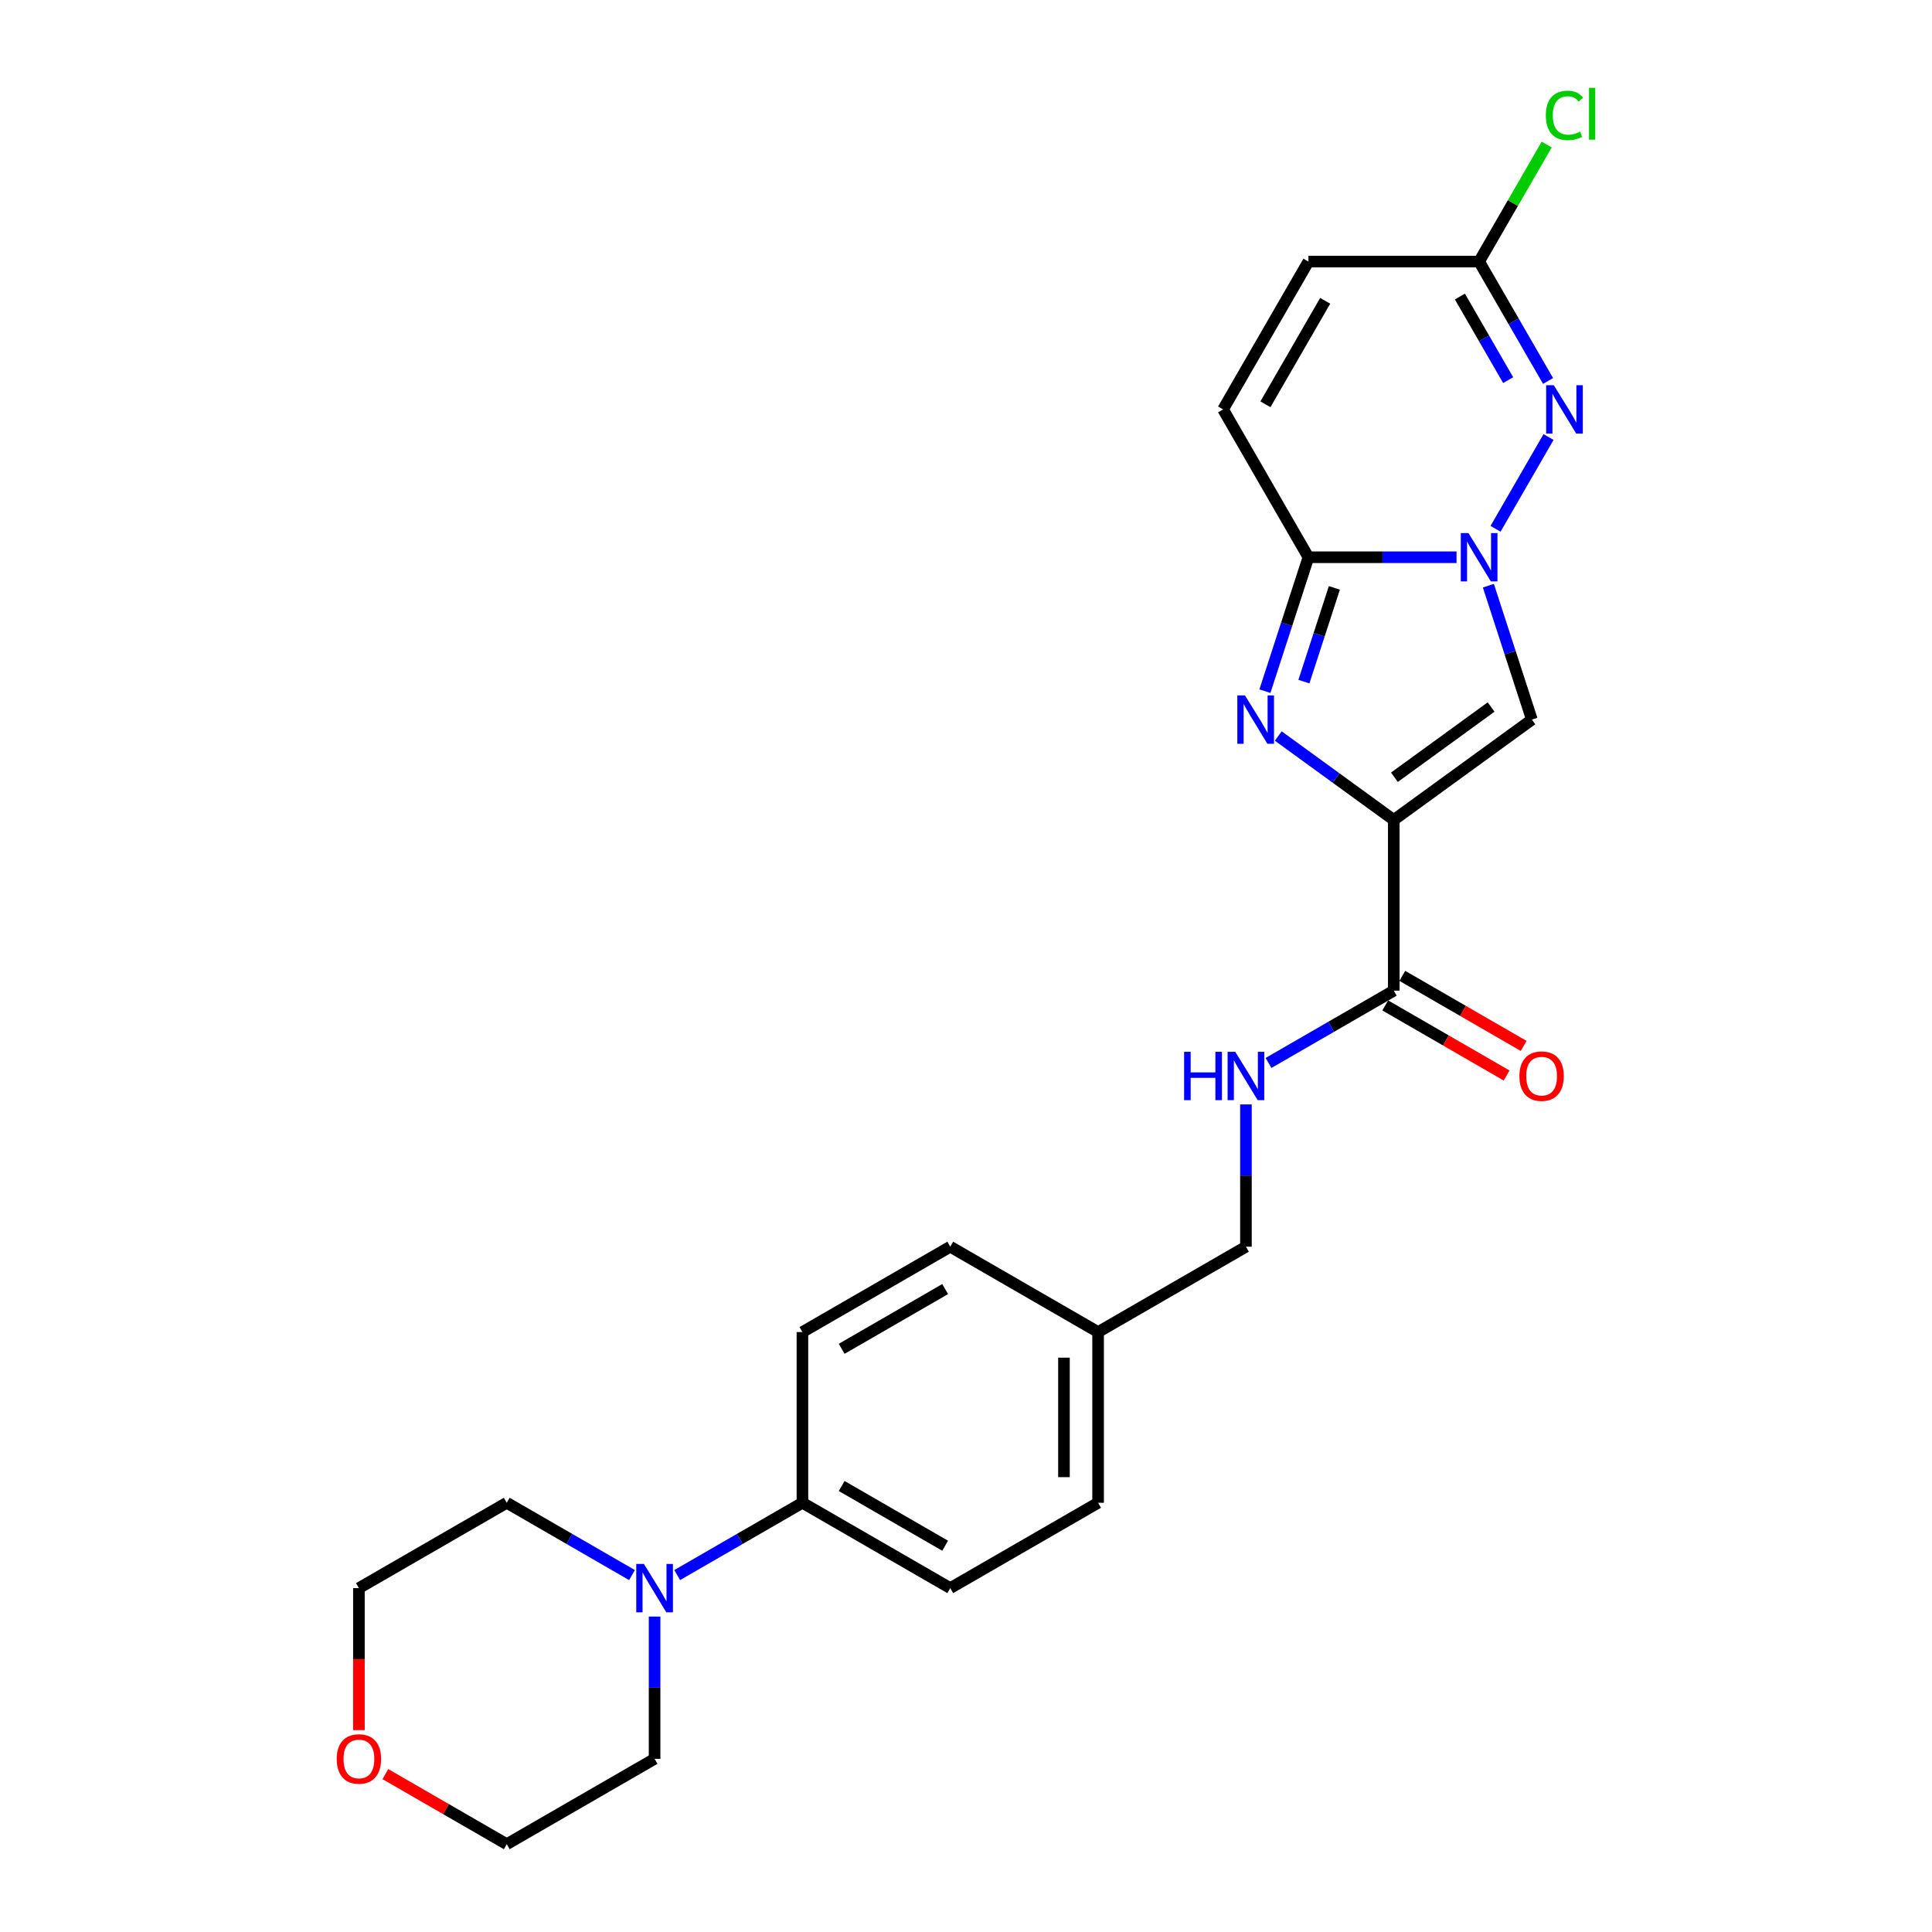 <?xml version='1.0' encoding='iso-8859-1'?>
<svg version='1.1' baseProfile='full'
              xmlns='http://www.w3.org/2000/svg'
                      xmlns:rdkit='http://www.rdkit.org/xml'
                      xmlns:xlink='http://www.w3.org/1999/xlink'
                  xml:space='preserve'
width='1000px' height='1000px' viewBox='0 0 1000 1000'>
<!-- END OF HEADER -->
<rect style='opacity:1.0;fill:#FFFFFF;stroke:none' width='1000' height='1000' x='0' y='0'> </rect>
<path class='bond-1' d='M 721.415,424.397 L 691.523,402.679' style='fill:none;fill-rule:evenodd;stroke:#000000;stroke-width:6px;stroke-linecap:butt;stroke-linejoin:miter;stroke-opacity:1' />
<path class='bond-1' d='M 691.523,402.679 L 661.631,380.961' style='fill:none;fill-rule:evenodd;stroke:#0000FF;stroke-width:6px;stroke-linecap:butt;stroke-linejoin:miter;stroke-opacity:1' />
<path class='bond-3' d='M 721.415,424.397 L 792.899,372.462' style='fill:none;fill-rule:evenodd;stroke:#000000;stroke-width:6px;stroke-linecap:butt;stroke-linejoin:miter;stroke-opacity:1' />
<path class='bond-3' d='M 721.751,402.31 L 771.789,365.955' style='fill:none;fill-rule:evenodd;stroke:#000000;stroke-width:6px;stroke-linecap:butt;stroke-linejoin:miter;stroke-opacity:1' />
<path class='bond-5' d='M 721.415,424.397 L 721.415,512.755' style='fill:none;fill-rule:evenodd;stroke:#000000;stroke-width:6px;stroke-linecap:butt;stroke-linejoin:miter;stroke-opacity:1' />
<path class='bond-0' d='M 770.377,303.149 L 781.638,337.805' style='fill:none;fill-rule:evenodd;stroke:#0000FF;stroke-width:6px;stroke-linecap:butt;stroke-linejoin:miter;stroke-opacity:1' />
<path class='bond-0' d='M 781.638,337.805 L 792.899,372.462' style='fill:none;fill-rule:evenodd;stroke:#000000;stroke-width:6px;stroke-linecap:butt;stroke-linejoin:miter;stroke-opacity:1' />
<path class='bond-4' d='M 774.093,273.708 L 801.52,226.203' style='fill:none;fill-rule:evenodd;stroke:#0000FF;stroke-width:6px;stroke-linecap:butt;stroke-linejoin:miter;stroke-opacity:1' />
<path class='bond-25' d='M 753.896,288.428 L 715.566,288.428' style='fill:none;fill-rule:evenodd;stroke:#0000FF;stroke-width:6px;stroke-linecap:butt;stroke-linejoin:miter;stroke-opacity:1' />
<path class='bond-25' d='M 715.566,288.428 L 677.236,288.428' style='fill:none;fill-rule:evenodd;stroke:#000000;stroke-width:6px;stroke-linecap:butt;stroke-linejoin:miter;stroke-opacity:1' />
<path class='bond-2' d='M 654.715,357.741 L 665.976,323.085' style='fill:none;fill-rule:evenodd;stroke:#0000FF;stroke-width:6px;stroke-linecap:butt;stroke-linejoin:miter;stroke-opacity:1' />
<path class='bond-2' d='M 665.976,323.085 L 677.236,288.428' style='fill:none;fill-rule:evenodd;stroke:#000000;stroke-width:6px;stroke-linecap:butt;stroke-linejoin:miter;stroke-opacity:1' />
<path class='bond-2' d='M 674.9,352.805 L 682.783,328.546' style='fill:none;fill-rule:evenodd;stroke:#0000FF;stroke-width:6px;stroke-linecap:butt;stroke-linejoin:miter;stroke-opacity:1' />
<path class='bond-2' d='M 682.783,328.546 L 690.665,304.286' style='fill:none;fill-rule:evenodd;stroke:#000000;stroke-width:6px;stroke-linecap:butt;stroke-linejoin:miter;stroke-opacity:1' />
<path class='bond-7' d='M 677.236,288.428 L 633.057,211.908' style='fill:none;fill-rule:evenodd;stroke:#000000;stroke-width:6px;stroke-linecap:butt;stroke-linejoin:miter;stroke-opacity:1' />
<path class='bond-6' d='M 801.275,197.187 L 783.435,166.288' style='fill:none;fill-rule:evenodd;stroke:#0000FF;stroke-width:6px;stroke-linecap:butt;stroke-linejoin:miter;stroke-opacity:1' />
<path class='bond-6' d='M 783.435,166.288 L 765.594,135.388' style='fill:none;fill-rule:evenodd;stroke:#000000;stroke-width:6px;stroke-linecap:butt;stroke-linejoin:miter;stroke-opacity:1' />
<path class='bond-6' d='M 780.619,196.753 L 768.13,175.123' style='fill:none;fill-rule:evenodd;stroke:#0000FF;stroke-width:6px;stroke-linecap:butt;stroke-linejoin:miter;stroke-opacity:1' />
<path class='bond-6' d='M 768.13,175.123 L 755.642,153.493' style='fill:none;fill-rule:evenodd;stroke:#000000;stroke-width:6px;stroke-linecap:butt;stroke-linejoin:miter;stroke-opacity:1' />
<path class='bond-10' d='M 721.415,512.755 L 689.005,531.468' style='fill:none;fill-rule:evenodd;stroke:#000000;stroke-width:6px;stroke-linecap:butt;stroke-linejoin:miter;stroke-opacity:1' />
<path class='bond-10' d='M 689.005,531.468 L 656.594,550.18' style='fill:none;fill-rule:evenodd;stroke:#0000FF;stroke-width:6px;stroke-linecap:butt;stroke-linejoin:miter;stroke-opacity:1' />
<path class='bond-12' d='M 716.998,520.407 L 748.41,538.543' style='fill:none;fill-rule:evenodd;stroke:#000000;stroke-width:6px;stroke-linecap:butt;stroke-linejoin:miter;stroke-opacity:1' />
<path class='bond-12' d='M 748.41,538.543 L 779.822,556.679' style='fill:none;fill-rule:evenodd;stroke:#FF0000;stroke-width:6px;stroke-linecap:butt;stroke-linejoin:miter;stroke-opacity:1' />
<path class='bond-12' d='M 725.833,505.103 L 757.246,523.239' style='fill:none;fill-rule:evenodd;stroke:#000000;stroke-width:6px;stroke-linecap:butt;stroke-linejoin:miter;stroke-opacity:1' />
<path class='bond-12' d='M 757.246,523.239 L 788.658,541.375' style='fill:none;fill-rule:evenodd;stroke:#FF0000;stroke-width:6px;stroke-linecap:butt;stroke-linejoin:miter;stroke-opacity:1' />
<path class='bond-16' d='M 765.594,135.388 L 783.083,105.097' style='fill:none;fill-rule:evenodd;stroke:#000000;stroke-width:6px;stroke-linecap:butt;stroke-linejoin:miter;stroke-opacity:1' />
<path class='bond-16' d='M 783.083,105.097 L 800.571,74.807' style='fill:none;fill-rule:evenodd;stroke:#00CC00;stroke-width:6px;stroke-linecap:butt;stroke-linejoin:miter;stroke-opacity:1' />
<path class='bond-26' d='M 765.594,135.388 L 677.236,135.388' style='fill:none;fill-rule:evenodd;stroke:#000000;stroke-width:6px;stroke-linecap:butt;stroke-linejoin:miter;stroke-opacity:1' />
<path class='bond-9' d='M 633.057,211.908 L 677.236,135.388' style='fill:none;fill-rule:evenodd;stroke:#000000;stroke-width:6px;stroke-linecap:butt;stroke-linejoin:miter;stroke-opacity:1' />
<path class='bond-9' d='M 654.988,209.266 L 685.914,155.701' style='fill:none;fill-rule:evenodd;stroke:#000000;stroke-width:6px;stroke-linecap:butt;stroke-linejoin:miter;stroke-opacity:1' />
<path class='bond-8' d='M 350.513,815.254 L 382.923,796.542' style='fill:none;fill-rule:evenodd;stroke:#0000FF;stroke-width:6px;stroke-linecap:butt;stroke-linejoin:miter;stroke-opacity:1' />
<path class='bond-8' d='M 382.923,796.542 L 415.334,777.829' style='fill:none;fill-rule:evenodd;stroke:#000000;stroke-width:6px;stroke-linecap:butt;stroke-linejoin:miter;stroke-opacity:1' />
<path class='bond-21' d='M 338.814,836.729 L 338.814,873.548' style='fill:none;fill-rule:evenodd;stroke:#0000FF;stroke-width:6px;stroke-linecap:butt;stroke-linejoin:miter;stroke-opacity:1' />
<path class='bond-21' d='M 338.814,873.548 L 338.814,910.366' style='fill:none;fill-rule:evenodd;stroke:#000000;stroke-width:6px;stroke-linecap:butt;stroke-linejoin:miter;stroke-opacity:1' />
<path class='bond-22' d='M 327.115,815.254 L 294.704,796.542' style='fill:none;fill-rule:evenodd;stroke:#0000FF;stroke-width:6px;stroke-linecap:butt;stroke-linejoin:miter;stroke-opacity:1' />
<path class='bond-22' d='M 294.704,796.542 L 262.294,777.829' style='fill:none;fill-rule:evenodd;stroke:#000000;stroke-width:6px;stroke-linecap:butt;stroke-linejoin:miter;stroke-opacity:1' />
<path class='bond-17' d='M 644.895,571.655 L 644.895,608.474' style='fill:none;fill-rule:evenodd;stroke:#0000FF;stroke-width:6px;stroke-linecap:butt;stroke-linejoin:miter;stroke-opacity:1' />
<path class='bond-17' d='M 644.895,608.474 L 644.895,645.292' style='fill:none;fill-rule:evenodd;stroke:#000000;stroke-width:6px;stroke-linecap:butt;stroke-linejoin:miter;stroke-opacity:1' />
<path class='bond-11' d='M 415.334,777.829 L 491.855,822.008' style='fill:none;fill-rule:evenodd;stroke:#000000;stroke-width:6px;stroke-linecap:butt;stroke-linejoin:miter;stroke-opacity:1' />
<path class='bond-11' d='M 435.648,769.152 L 489.212,800.077' style='fill:none;fill-rule:evenodd;stroke:#000000;stroke-width:6px;stroke-linecap:butt;stroke-linejoin:miter;stroke-opacity:1' />
<path class='bond-27' d='M 415.334,777.829 L 415.334,689.471' style='fill:none;fill-rule:evenodd;stroke:#000000;stroke-width:6px;stroke-linecap:butt;stroke-linejoin:miter;stroke-opacity:1' />
<path class='bond-13' d='M 185.773,895.505 L 185.773,858.757' style='fill:none;fill-rule:evenodd;stroke:#FF0000;stroke-width:6px;stroke-linecap:butt;stroke-linejoin:miter;stroke-opacity:1' />
<path class='bond-13' d='M 185.773,858.757 L 185.773,822.008' style='fill:none;fill-rule:evenodd;stroke:#000000;stroke-width:6px;stroke-linecap:butt;stroke-linejoin:miter;stroke-opacity:1' />
<path class='bond-28' d='M 199.469,918.274 L 230.881,936.409' style='fill:none;fill-rule:evenodd;stroke:#FF0000;stroke-width:6px;stroke-linecap:butt;stroke-linejoin:miter;stroke-opacity:1' />
<path class='bond-28' d='M 230.881,936.409 L 262.294,954.545' style='fill:none;fill-rule:evenodd;stroke:#000000;stroke-width:6px;stroke-linecap:butt;stroke-linejoin:miter;stroke-opacity:1' />
<path class='bond-14' d='M 415.334,689.471 L 491.855,645.292' style='fill:none;fill-rule:evenodd;stroke:#000000;stroke-width:6px;stroke-linecap:butt;stroke-linejoin:miter;stroke-opacity:1' />
<path class='bond-14' d='M 435.648,698.149 L 489.212,667.223' style='fill:none;fill-rule:evenodd;stroke:#000000;stroke-width:6px;stroke-linecap:butt;stroke-linejoin:miter;stroke-opacity:1' />
<path class='bond-15' d='M 491.855,822.008 L 568.375,777.829' style='fill:none;fill-rule:evenodd;stroke:#000000;stroke-width:6px;stroke-linecap:butt;stroke-linejoin:miter;stroke-opacity:1' />
<path class='bond-18' d='M 644.895,645.292 L 568.375,689.471' style='fill:none;fill-rule:evenodd;stroke:#000000;stroke-width:6px;stroke-linecap:butt;stroke-linejoin:miter;stroke-opacity:1' />
<path class='bond-19' d='M 568.375,689.471 L 491.855,645.292' style='fill:none;fill-rule:evenodd;stroke:#000000;stroke-width:6px;stroke-linecap:butt;stroke-linejoin:miter;stroke-opacity:1' />
<path class='bond-20' d='M 568.375,689.471 L 568.375,777.829' style='fill:none;fill-rule:evenodd;stroke:#000000;stroke-width:6px;stroke-linecap:butt;stroke-linejoin:miter;stroke-opacity:1' />
<path class='bond-20' d='M 550.703,702.725 L 550.703,764.576' style='fill:none;fill-rule:evenodd;stroke:#000000;stroke-width:6px;stroke-linecap:butt;stroke-linejoin:miter;stroke-opacity:1' />
<path class='bond-24' d='M 338.814,910.366 L 262.294,954.545' style='fill:none;fill-rule:evenodd;stroke:#000000;stroke-width:6px;stroke-linecap:butt;stroke-linejoin:miter;stroke-opacity:1' />
<path class='bond-23' d='M 262.294,777.829 L 185.773,822.008' style='fill:none;fill-rule:evenodd;stroke:#000000;stroke-width:6px;stroke-linecap:butt;stroke-linejoin:miter;stroke-opacity:1' />
<path  class='atom-1' d='M 760.063 275.917
L 768.263 289.17
Q 769.076 290.478, 770.383 292.846
Q 771.691 295.214, 771.762 295.355
L 771.762 275.917
L 775.084 275.917
L 775.084 300.94
L 771.656 300.94
L 762.855 286.449
Q 761.83 284.753, 760.735 282.809
Q 759.674 280.865, 759.356 280.264
L 759.356 300.94
L 756.105 300.94
L 756.105 275.917
L 760.063 275.917
' fill='#0000FF'/>
<path  class='atom-2' d='M 644.401 359.95
L 652.601 373.204
Q 653.414 374.512, 654.721 376.88
Q 656.029 379.248, 656.1 379.389
L 656.1 359.95
L 659.422 359.95
L 659.422 384.973
L 655.994 384.973
L 647.193 370.482
Q 646.168 368.786, 645.073 366.842
Q 644.012 364.898, 643.694 364.297
L 643.694 384.973
L 640.443 384.973
L 640.443 359.95
L 644.401 359.95
' fill='#0000FF'/>
<path  class='atom-5' d='M 804.242 199.396
L 812.442 212.65
Q 813.255 213.958, 814.562 216.326
Q 815.87 218.694, 815.941 218.835
L 815.941 199.396
L 819.263 199.396
L 819.263 224.419
L 815.835 224.419
L 807.034 209.929
Q 806.009 208.232, 804.914 206.288
Q 803.853 204.344, 803.535 203.744
L 803.535 224.419
L 800.284 224.419
L 800.284 199.396
L 804.242 199.396
' fill='#0000FF'/>
<path  class='atom-9' d='M 333.283 809.497
L 341.482 822.751
Q 342.295 824.058, 343.603 826.426
Q 344.911 828.794, 344.981 828.936
L 344.981 809.497
L 348.304 809.497
L 348.304 834.52
L 344.875 834.52
L 336.075 820.029
Q 335.05 818.333, 333.954 816.389
Q 332.894 814.445, 332.576 813.844
L 332.576 834.52
L 329.324 834.52
L 329.324 809.497
L 333.283 809.497
' fill='#0000FF'/>
<path  class='atom-11' d='M 612.892 544.423
L 616.285 544.423
L 616.285 555.061
L 629.079 555.061
L 629.079 544.423
L 632.472 544.423
L 632.472 569.446
L 629.079 569.446
L 629.079 557.889
L 616.285 557.889
L 616.285 569.446
L 612.892 569.446
L 612.892 544.423
' fill='#0000FF'/>
<path  class='atom-11' d='M 639.364 544.423
L 647.564 557.677
Q 648.376 558.984, 649.684 561.352
Q 650.992 563.72, 651.063 563.862
L 651.063 544.423
L 654.385 544.423
L 654.385 569.446
L 650.956 569.446
L 642.156 554.955
Q 641.131 553.259, 640.035 551.315
Q 638.975 549.371, 638.657 548.77
L 638.657 569.446
L 635.405 569.446
L 635.405 544.423
L 639.364 544.423
' fill='#0000FF'/>
<path  class='atom-13' d='M 786.449 557.005
Q 786.449 550.997, 789.418 547.639
Q 792.387 544.281, 797.936 544.281
Q 803.485 544.281, 806.453 547.639
Q 809.422 550.997, 809.422 557.005
Q 809.422 563.084, 806.418 566.548
Q 803.414 569.976, 797.936 569.976
Q 792.422 569.976, 789.418 566.548
Q 786.449 563.119, 786.449 557.005
M 797.936 567.148
Q 801.753 567.148, 803.803 564.604
Q 805.888 562.024, 805.888 557.005
Q 805.888 552.092, 803.803 549.618
Q 801.753 547.109, 797.936 547.109
Q 794.119 547.109, 792.033 549.583
Q 789.984 552.057, 789.984 557.005
Q 789.984 562.059, 792.033 564.604
Q 794.119 567.148, 797.936 567.148
' fill='#FF0000'/>
<path  class='atom-14' d='M 174.287 910.437
Q 174.287 904.429, 177.256 901.071
Q 180.224 897.714, 185.773 897.714
Q 191.322 897.714, 194.291 901.071
Q 197.26 904.429, 197.26 910.437
Q 197.26 916.516, 194.256 919.98
Q 191.251 923.408, 185.773 923.408
Q 180.26 923.408, 177.256 919.98
Q 174.287 916.551, 174.287 910.437
M 185.773 920.581
Q 189.59 920.581, 191.64 918.036
Q 193.726 915.456, 193.726 910.437
Q 193.726 905.524, 191.64 903.05
Q 189.59 900.541, 185.773 900.541
Q 181.956 900.541, 179.871 903.015
Q 177.821 905.489, 177.821 910.437
Q 177.821 915.491, 179.871 918.036
Q 181.956 920.581, 185.773 920.581
' fill='#FF0000'/>
<path  class='atom-17' d='M 800.125 59.733
Q 800.125 53.513, 803.023 50.261
Q 805.956 46.974, 811.505 46.974
Q 816.665 46.974, 819.422 50.615
L 817.09 52.523
Q 815.075 49.872, 811.505 49.872
Q 807.724 49.872, 805.709 52.417
Q 803.73 54.926, 803.73 59.733
Q 803.73 64.681, 805.78 67.226
Q 807.865 69.771, 811.894 69.771
Q 814.651 69.771, 817.867 68.109
L 818.857 70.76
Q 817.549 71.609, 815.57 72.103
Q 813.591 72.598, 811.399 72.598
Q 805.956 72.598, 803.023 69.276
Q 800.125 65.954, 800.125 59.733
' fill='#00CC00'/>
<path  class='atom-17' d='M 822.462 45.455
L 825.713 45.455
L 825.713 72.28
L 822.462 72.28
L 822.462 45.455
' fill='#00CC00'/>
</svg>
